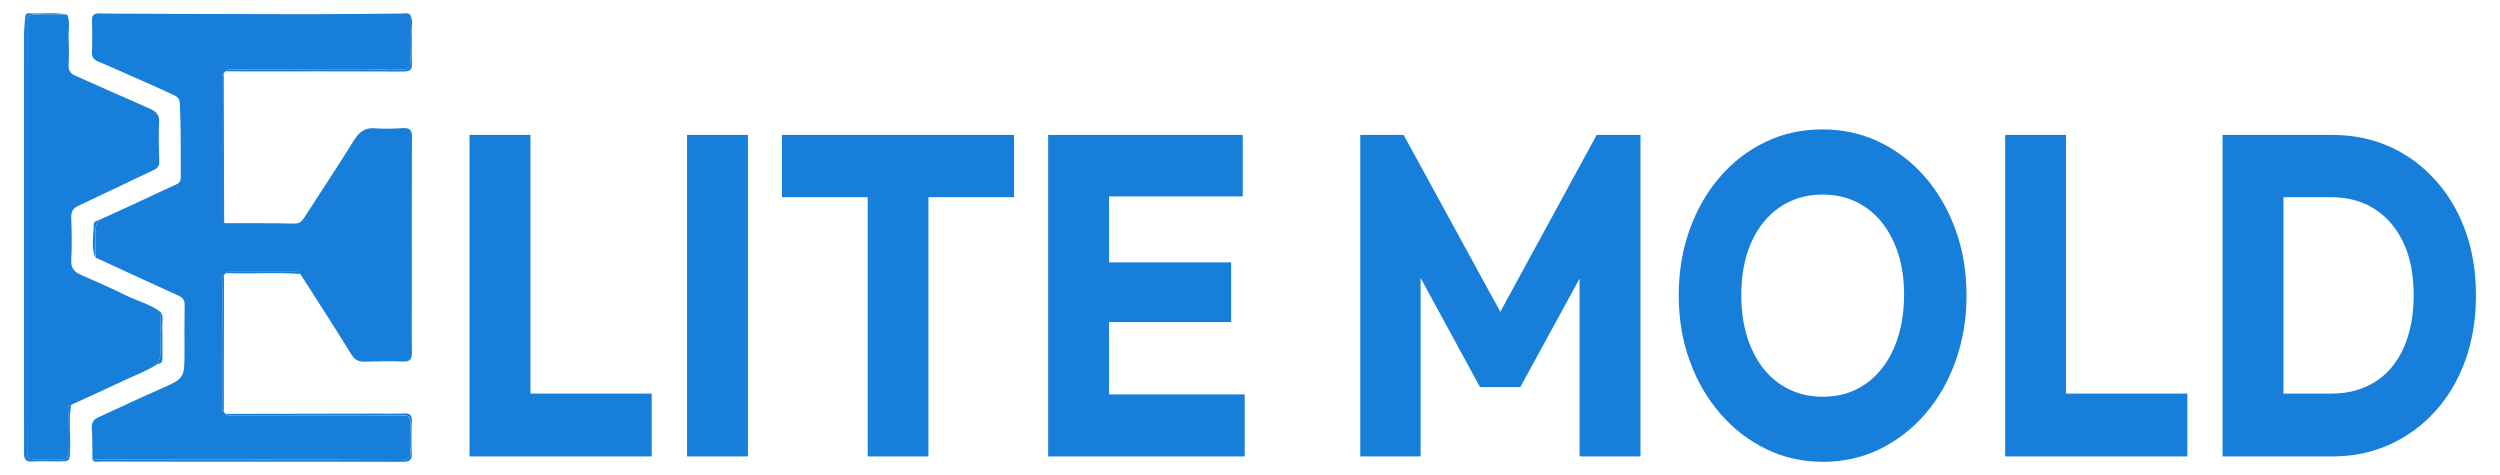 <svg xmlns="http://www.w3.org/2000/svg" xmlns:xlink="http://www.w3.org/1999/xlink" id="Layer_1" x="0px" y="0px" viewBox="0 0 1810.3 344" style="enable-background:new 0 0 1810.3 344;" xml:space="preserve"> <style type="text/css"> .st0{fill:#177EDA;} </style> <g> <g> <path class="st0" d="M66.9,332.8c-0.1-7.6,0.1-15.3-0.4-22.9c-0.3-4.3,1.6-6.3,5.1-7.9c14.8-6.7,29.4-13.7,44.2-20.2 c17.7-7.8,17.8-7.6,17.8-26.9c0-11.3-0.1-22.7,0.1-34c0.1-3.7-1.4-5.4-4.6-6.9c-20-9-39.9-18.3-59.9-27.5c0-2.6-0.2-5.3,0-7.9 c0.4-6.5-1.7-13.3,2.5-19.3c7.6-3.5,15.3-6.9,22.8-10.4c11.3-5.4,22.7-10.4,34-15.8c2.2-1.1,2.4-3.2,2.4-5.3 c-0.1-17.7,0.2-35.5-0.7-53.2c-0.2-4.2-3.1-5.2-5.7-6.4c-11.6-5.4-23.3-10.4-34.9-15.6c-6.2-2.7-12.4-5.6-18.6-8.1 c-3.1-1.3-4.5-3.1-4.4-6.5c0.2-7.6,0.3-15.3,0-22.9c-0.2-4.2,1.5-5.5,5.4-5.4c7.2,0.2,14.5,0.2,21.7,0.2 c43.8,0.2,87.5,0.4,131.3,0.4c21.9,0,43.8-0.3,65.6-0.5c2.2,0,4.6-0.8,6.5,0.9c0,10.9-0.3,21.9,0.2,32.8c0.2,5.6-1.6,6.9-7,6.9 c-40-0.2-79.9-0.1-119.9-0.1c-2.3,0-5-1-7,1.3c-0.4,0.4-0.8,0.8-1.3,1.2c-1.4,1-1.2,2.5-1.2,3.9c0,33.5,0,67,0,100.6 c0,1.6-0.4,3.4,1.6,4.3c16.9,0.1,33.8-0.1,50.8,0.3c4,0.1,5.5-2.1,7.2-4.6c11.8-18.3,23.8-36.4,35.3-54.9 c3.8-6.1,7.7-10.1,15.4-9.5c6.8,0.5,13.6,0.3,20.4-0.1c5.1-0.3,6.8,1.2,6.7,6.5c-0.2,39-0.1,78-0.1,117c0,12.8-0.2,25.6,0.1,38.4 c0.1,5.2-1.1,7.4-6.8,7.1c-9-0.5-18.1,0-27.2,0.1c-4.1,0.1-7.2-1-9.7-5c-12.1-19.6-24.6-38.9-37-58.3c-0.9-2.8-3.3-1.9-5.2-1.9 c-14.6-0.1-29.2,0-43.9,0c-1.8,0-3.8-0.6-5.1,1.3c-0.4,0.4-0.8,0.8-1.3,1.2c-2,1.5-1.3,3.8-1.3,5.7c0,29.2,0,58.3,0,87.5 c0,2-0.7,4.2,1.2,5.8c0.4,0.5,0.9,1.1,1.3,1.6c2,1.6,4.4,0.9,6.6,0.9c39.6,0,79.3,0,118.9,0.1c8.2,0,8.2,0,8.2,8.5 c0,5.4-0.5,10.8,0.1,16.1c0.8,6.7-2,7.7-8,7.7C215.1,332.7,141,332.8,66.9,332.8z"></path> <path class="st0" d="M113.9,263.7c-7.6,5-16.2,8-24.3,11.9c-12.6,6-25.3,11.7-38,17.5c-3.3,0.9-2.2,3.6-2.2,5.7 c-0.1,9.5-0.2,19,0,28.5c0.1,4.4-1.5,5.8-5.7,5.6c-5.4-0.3-10.7-0.1-16.1-0.1c-8,0-8,0-8-8.1c0-91,0-182.1,0-273.1 c0-12,0.1-23.9,0-35.9c-0.1-3.8,1.2-5.1,5-5c8,0.2,16.1-0.1,24.1-0.1c2.3,5.6,0.7,11.4,1,17c0.3,6.6,0.3,13.2,0,19.8 c-0.2,4,1.6,6,5,7.5c17.9,7.9,35.7,15.9,53.6,23.7c4.5,2,7.3,4.3,6.9,10.1c-0.5,9.3-0.1,18.6,0.1,27.9c0.1,3.3-0.9,5.1-4.1,6.6 c-18.3,8.5-36.4,17.4-54.6,25.9c-3.7,1.7-5.1,4-5,8.1c0.3,10.3,0.6,20.7,0,31c-0.4,6.2,2.4,8.8,7.4,11c10.7,4.7,21.5,9.4,32,14.6 c8.4,4.2,17.7,6.4,25.4,12.2c0,6.3,0,12.6-0.1,18.9C116,251.2,117.5,257.8,113.9,263.7z"></path> <path class="st0" d="M48.7,10.5c-8,0.1-16.1,0.3-24.1,0.1c-3.8-0.1-5,1.3-5,5c0.2,12,0,23.9,0,35.9c0,91,0,182.1,0,273.1 c0,8.1,0,8.1,8,8.1c5.4,0,10.7-0.2,16.1,0.1c4.3,0.2,5.9-1.2,5.7-5.6c-0.3-9.5-0.1-19,0-28.5c0-2-1.1-4.8,2.2-5.7 c-2,10.8-0.5,21.8-0.8,32.7c-0.2,8.3-0.1,8.3-8.4,8.4c-6.4,0-12.8-0.3-19.2,0.1c-4.5,0.3-5.8-1.7-5.8-5.7c0.1-8.9,0-17.7,0-26.6 c0-92.3,0-184.5,0-276.8c0-4.1,0.6-8.2,0.8-12.3c0.1-2,0.7-3.3,2.8-3.2C30.2,10.2,39.5,8.7,48.7,10.5z"></path> <path class="st0" d="M66.9,332.8c74.1,0,148.2,0,222.3,0.2c6,0,8.8-1.1,8-7.7c-0.6-5.3-0.1-10.7-0.1-16.1c0-8.5,0-8.5-8.2-8.5 c-39.6,0-79.3,0-118.9-0.1c-2.2,0-4.6,0.7-6.6-0.9c37.3-0.1,74.7-0.1,112-0.2c5.8,0,11.6,0.2,17.3-0.1c4.5-0.3,5.7,1.5,5.5,5.7 c-0.3,7.6-0.4,15.3,0,22.9c0.3,5.4-1.8,6.4-6.7,6.4c-49.3-0.2-98.6-0.1-148-0.1c-23.5,0-47.1,0-70.6-0.1 C71,334.1,68.4,335.3,66.9,332.8z"></path> <path class="st0" d="M163.3,51.6c2-2.3,4.6-1.2,7-1.3c40-0.1,79.9-0.2,119.9,0.1c5.4,0,7.2-1.3,7-6.9c-0.4-10.9-0.2-21.8-0.2-32.8 c2.4,4,0.9,8.4,1.1,12.6c0.3,7.4-0.2,14.9,0.2,22.3c0.3,5-1.4,6.2-6.3,6.2c-38.4-0.2-76.7-0.1-115.1-0.1 C172.4,51.7,167.9,51.6,163.3,51.6z"></path> <path class="st0" d="M162.4,161.6c-2-0.9-1.6-2.7-1.6-4.3c0-33.5,0-67,0-100.6c0-1.4-0.1-2.9,1.2-3.9c0.1,34.6,0.2,69.2,0.3,103.8 C162.3,158.3,162.4,159.9,162.4,161.6z"></path> <path class="st0" d="M162.1,298.1c-1.9-1.6-1.2-3.8-1.2-5.8c0-29.2-0.1-58.3,0-87.5c0-2-0.7-4.2,1.3-5.7 C162.1,232,162.1,265,162.1,298.1z"></path> <path class="st0" d="M163.4,197.8c1.3-1.9,3.3-1.3,5.1-1.3c14.6,0,29.2-0.1,43.9,0c1.9,0,4.3-0.9,5.2,1.9 c-15.6-1.2-31.2-0.2-46.8-0.5C168.3,197.9,165.9,197.9,163.4,197.8z"></path> <path class="st0" d="M113.9,263.7c3.6-5.9,2.1-12.5,2.3-18.9c0.2-6.3,0.1-12.6,0.1-18.9c2.5,3.5,1,7.5,1.2,11.2 c0.3,7.1,0,14.3,0.2,21.5C117.7,261.4,117.2,263.5,113.9,263.7z"></path> <path class="st0" d="M71.6,159.4c-4.2,6-2,12.8-2.5,19.3c-0.2,2.6,0,5.3,0,7.9c-3.4-8-1.2-16.3-1.2-24.4 C67.9,160.4,70.1,159.8,71.6,159.4z"></path> </g> <g> <polygon class="st0" points="384.1,97.7 340,97.7 340,330.5 374,330.5 384.1,330.5 471.9,330.5 471.9,285 384.1,285 "></polygon> <rect x="497.5" y="97.7" class="st0" width="44.1" height="232.8"></rect> <polygon class="st0" points="566.2,142.8 628.3,142.8 628.3,330.5 672.3,330.5 672.3,142.8 734.3,142.8 734.3,97.7 566.2,97.7 "></polygon> <polygon class="st0" points="803.1,233.2 891.5,233.2 891.5,190 803.1,190 803.1,142.2 899.9,142.2 899.9,97.7 803.1,97.7 792.7,97.7 759,97.7 759,330.5 792.7,330.5 803.1,330.5 901.3,330.5 901.3,285.6 803.1,285.6 "></polygon> <polygon class="st0" points="1086.4,225.8 1016.4,97.7 985,97.7 985,330.5 1028.7,330.5 1028.7,201.3 1071.7,280.3 1100.9,280.3 1143.8,201.7 1143.8,330.5 1187.9,330.5 1187.9,97.7 1156.2,97.7 "></polygon> <path class="st0" d="M1394,128.2c-9.5-10.9-20.5-19.3-33.1-25.4c-12.6-6-26.3-9.1-41.1-9.1c-15,0-28.8,3-41.4,9.1 c-12.6,6-23.6,14.5-33,25.4c-9.4,10.9-16.7,23.6-21.9,38.1c-5.2,14.5-7.9,30.3-7.9,47.5c0,16.9,2.6,32.7,7.9,47.3 c5.2,14.6,12.6,27.4,22.2,38.4c9.5,11,20.6,19.6,33.3,25.7c12.6,6.2,26.4,9.2,41.4,9.2c14.6,0,28.2-3.1,40.8-9.2 c12.6-6.2,23.6-14.7,33-25.6c9.4-10.9,16.7-23.6,21.9-38.2c5.2-14.6,7.9-30.4,7.9-47.3c0-17.1-2.6-33-7.9-47.6 C1410.8,151.8,1403.4,139.1,1394,128.2z M1371.4,252.2c-4.9,11.1-11.7,19.7-20.6,25.9c-8.9,6.2-19.2,9.2-31,9.2 c-8.8,0-16.8-1.8-24.1-5.3c-7.3-3.5-13.5-8.5-18.7-15c-5.1-6.5-9.1-14.2-11.9-23.2c-2.8-9-4.2-19-4.2-30c0-14.7,2.4-27.5,7.3-38.4 c4.9-10.9,11.7-19.3,20.6-25.4c8.9-6,19.2-9.1,31-9.1c8.8,0,16.8,1.7,24,5.1c7.2,3.4,13.4,8.4,18.7,14.8 c5.2,6.5,9.3,14.2,12.1,23.1c2.8,8.9,4.2,18.9,4.2,29.8C1378.7,228.2,1376.3,241.1,1371.4,252.2z"></path> <polygon class="st0" points="1496,97.7 1452,97.7 1452,330.5 1485.9,330.5 1496,330.5 1583.9,330.5 1583.9,285 1496,285 "></polygon> <path class="st0" d="M1785.2,167.1c-5.1-14.2-12.4-26.5-21.9-36.9c-9.4-10.4-20.5-18.5-33.1-24.1c-12.6-5.6-26.4-8.4-41.4-8.4 h-35.4h-15.7h-28.3v232.8h29.7h14.3h35.9c14.8,0,28.5-2.9,41.1-8.6c12.6-5.7,23.6-13.7,33-24.1c9.4-10.3,16.6-22.6,21.8-36.9 c5.1-14.3,7.7-29.9,7.7-46.8C1792.9,196.9,1790.4,181.3,1785.2,167.1z M1740.5,252c-4.9,10.8-11.8,19-20.8,24.6 c-9,5.6-19.5,8.4-31.4,8.4h-34.8V142.8h34.8c12,0,22.4,2.9,31.3,8.6c8.9,5.7,15.8,13.8,20.8,24.4c5,10.6,7.4,23.2,7.4,37.9 C1747.8,228.5,1745.3,241.2,1740.5,252z"></path> </g> </g> </svg>